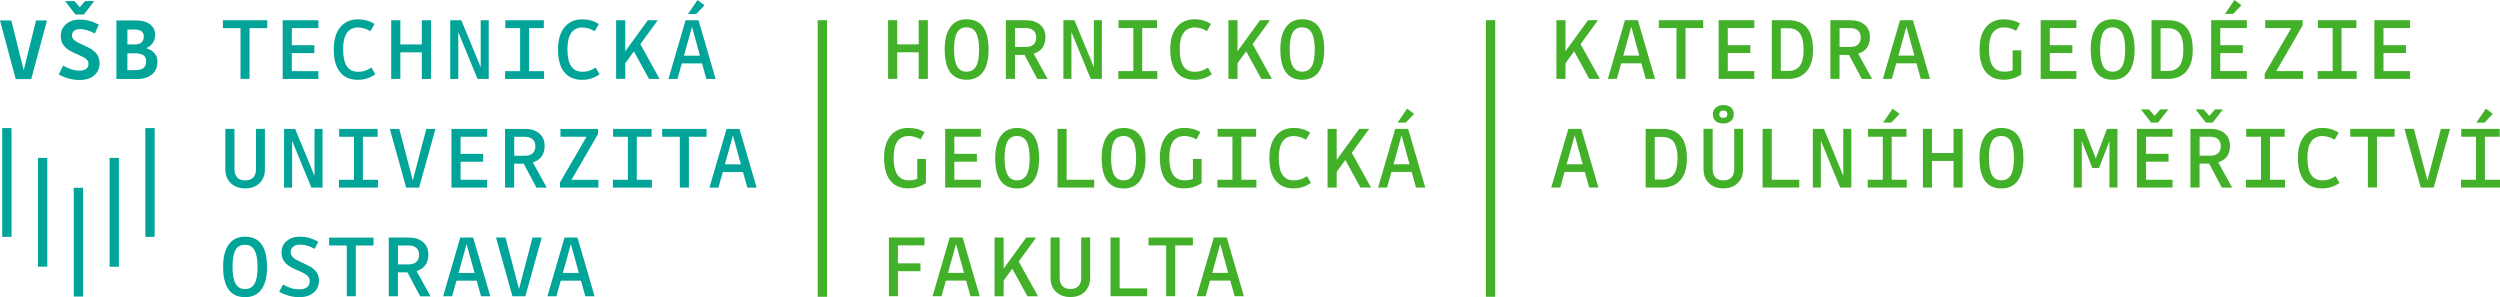 <?xml version="1.0" encoding="UTF-8"?><svg id="Layer_2" xmlns="http://www.w3.org/2000/svg" viewBox="0 0 429.38 51.04"><defs><style>.cls-1{fill:#43b02a;}.cls-2{fill:#00a499;}</style></defs><g id="HGF._final"><path class="cls-1" d="M268.88,10.87v2.67h-1.57V3.47h1.57v5.32l3.87-5.32h1.71l-2.99,4.11,3.31,5.97h-1.82l-2.6-4.73-1.49,2.05Z"/><path class="cls-1" d="M284.26,13.55h-1.6l-.75-2.67h-3.47l-.75,2.67h-1.54l2.94-10.08h2.22l2.94,10.08ZM280.18,4.59l-1.38,4.96h2.75l-1.37-4.96Z"/><path class="cls-1" d="M289.5,4.82v8.72h-1.56V4.82h-3.03v-1.35h7.62v1.35h-3.03Z"/><path class="cls-1" d="M296.75,12.21h4.56v1.34h-6.13V3.47h6.13v1.35h-4.56v2.94h3.87v1.35h-3.87v3.1Z"/><path class="cls-1" d="M307.16,13.55h-2.85V3.47h2.85c1.4,0,2.46.42,3.17,1.27.71.84,1.06,2.11,1.06,3.79s-.37,2.86-1.1,3.72c-.73.87-1.78,1.3-3.13,1.3ZM309.77,8.52c0-1.25-.21-2.18-.64-2.78-.42-.6-1.08-.89-1.98-.89h-1.29v7.33h1.29c.89,0,1.55-.3,1.98-.89s.64-1.52.64-2.76Z"/><path class="cls-1" d="M315.94,9.42v4.12h-1.57V3.47h3.44c1.03,0,1.84.26,2.45.78.61.52.91,1.23.91,2.15,0,.71-.17,1.31-.52,1.8-.35.48-.85.82-1.5,1.02l2.39,4.34h-1.77l-2.19-4.12h-1.63ZM319.58,6.42c0-.51-.16-.9-.47-1.18s-.75-.42-1.31-.42h-1.85v3.25h1.85c.57,0,1.01-.14,1.32-.43.31-.29.47-.69.47-1.22Z"/><path class="cls-1" d="M331.5,13.55h-1.6l-.75-2.67h-3.47l-.75,2.67h-1.54l2.94-10.08h2.22l2.94,10.08ZM327.43,4.59l-1.38,4.96h2.75l-1.37-4.96Z"/><path class="cls-1" d="M344.22,13.7c-1.38,0-2.43-.44-3.15-1.33-.72-.89-1.08-2.19-1.08-3.91,0-1.63.37-2.89,1.1-3.79.74-.9,1.77-1.35,3.09-1.35.52,0,1,.06,1.45.17.45.11.88.29,1.31.54l-.68,1.26c-.32-.19-.66-.33-1-.43-.35-.1-.69-.15-1.03-.15-.88,0-1.54.31-1.97.92-.43.62-.65,1.56-.65,2.82s.22,2.26.65,2.9c.44.64,1.1.96,1.99.96.27,0,.52-.02.74-.06.22-.04.45-.11.68-.2v-3.41h1.49v4.15c-.4.28-.87.5-1.38.66-.52.16-1.04.24-1.55.24Z"/><path class="cls-1" d="M352.06,12.21h4.56v1.34h-6.13V3.47h6.13v1.35h-4.56v2.94h3.87v1.35h-3.87v3.1Z"/><path class="cls-1" d="M366.62,8.55c0,1.67-.32,2.94-.97,3.83-.65.88-1.58,1.32-2.81,1.32s-2.2-.44-2.82-1.31c-.63-.87-.94-2.18-.94-3.93,0-1.66.33-2.93.98-3.82.65-.89,1.58-1.33,2.78-1.33,1.26,0,2.21.44,2.84,1.31.63.87.94,2.18.94,3.93ZM360.7,8.46c0,1.33.17,2.3.52,2.92.35.62.89.93,1.62.93s1.29-.31,1.64-.92c.35-.61.52-1.56.52-2.85s-.17-2.27-.52-2.9c-.35-.63-.89-.94-1.64-.94s-1.29.3-1.63.9c-.34.6-.51,1.55-.51,2.85Z"/><path class="cls-1" d="M372.38,13.55h-2.85V3.47h2.85c1.4,0,2.45.42,3.16,1.27.71.84,1.07,2.11,1.07,3.79s-.37,2.86-1.1,3.72c-.73.87-1.78,1.3-3.13,1.3ZM374.99,8.52c0-1.25-.21-2.18-.64-2.78-.43-.6-1.08-.89-1.97-.89h-1.29v7.33h1.29c.89,0,1.55-.3,1.97-.89s.64-1.52.64-2.76Z"/><path class="cls-1" d="M381.34,12.21h4.56v1.34h-6.13V3.47h6.13v1.35h-4.56v2.94h3.87v1.35h-3.87v3.1ZM383.54,2.39h-1.4l1.63-2.39,1.2.89-1.43,1.51Z"/><path class="cls-1" d="M395.56,12.21v1.34h-6.59v-.89l4.56-7.84h-4.48v-1.35h6.44v.9l-4.54,7.84h4.62Z"/><path class="cls-1" d="M404.76,12.21v1.34h-6.7v-1.34h2.58v-7.39h-2.54v-1.35h6.61v1.35h-2.54v7.39h2.58Z"/><path class="cls-1" d="M409.37,12.21h4.56v1.34h-6.13V3.47h6.13v1.35h-4.56v2.94h3.87v1.35h-3.87v3.1Z"/><path class="cls-1" d="M274.54,32.21h-1.6l-.75-2.68h-3.47l-.75,2.68h-1.54l2.94-10.08h2.22l2.94,10.08ZM270.46,23.25l-1.38,4.96h2.75l-1.37-4.96Z"/><path class="cls-1" d="M285.5,32.21h-2.85v-10.08h2.85c1.4,0,2.46.42,3.17,1.27.71.85,1.06,2.11,1.06,3.79s-.37,2.86-1.1,3.72c-.73.87-1.78,1.3-3.13,1.3ZM288.12,27.19c0-1.25-.21-2.18-.64-2.78-.42-.6-1.08-.89-1.98-.89h-1.29v7.32h1.29c.89,0,1.55-.3,1.98-.89.42-.6.64-1.52.64-2.76Z"/><path class="cls-1" d="M296.01,30.98c.59,0,1.05-.17,1.37-.5.32-.33.48-.8.48-1.42v-6.94h1.52v6.94c0,1-.31,1.79-.93,2.4-.62.6-1.43.9-2.45.9s-1.85-.3-2.48-.9c-.63-.6-.94-1.4-.94-2.4v-6.94h1.57v6.94c0,.61.16,1.08.48,1.42.32.33.78.5,1.37.5ZM297.78,19.64c0,.47-.16.85-.49,1.13-.33.29-.76.44-1.3.44-.57,0-1.01-.14-1.33-.42-.32-.28-.47-.67-.47-1.18,0-.47.17-.84.5-1.13.33-.29.77-.44,1.31-.44s1,.14,1.31.42c.32.28.47.67.47,1.18ZM295.29,19.61c0,.21.06.37.18.47.12.11.29.16.52.16s.39-.05.51-.16c.12-.1.18-.25.18-.45,0-.21-.06-.37-.17-.47-.11-.11-.29-.16-.51-.16s-.4.05-.52.16c-.12.1-.18.25-.18.45Z"/><path class="cls-1" d="M304.3,30.87h4.73v1.34h-6.3v-10.08h1.57v8.74Z"/><path class="cls-1" d="M317.96,32.21h-1.91l-3.31-8.04v8.04h-1.38v-10.08h1.9l3.33,8.06v-8.06h1.38v10.08Z"/><path class="cls-1" d="M327.49,30.87v1.34h-6.7v-1.34h2.58v-7.39h-2.54v-1.35h6.61v1.35h-2.54v7.39h2.58ZM324.83,21.06h-1.4l1.63-2.4,1.2.89-1.43,1.51Z"/><path class="cls-1" d="M331.83,27.64v4.57h-1.57v-10.08h1.57v4.15h3.69v-4.15h1.57v10.08h-1.57v-4.57h-3.69Z"/><path class="cls-1" d="M347.52,27.22c0,1.67-.32,2.94-.97,3.83-.65.88-1.58,1.32-2.81,1.32s-2.2-.44-2.82-1.31c-.63-.87-.94-2.18-.94-3.93,0-1.66.33-2.93.98-3.82s1.58-1.33,2.78-1.33c1.26,0,2.21.44,2.84,1.31.63.87.94,2.18.94,3.94ZM341.6,27.12c0,1.33.17,2.3.52,2.92.35.62.89.93,1.62.93s1.29-.31,1.64-.92c.35-.61.52-1.56.52-2.85s-.17-2.27-.52-2.9c-.35-.63-.89-.94-1.64-.94s-1.29.3-1.63.9c-.34.6-.51,1.55-.51,2.85Z"/><path class="cls-1" d="M357.55,24.25v7.96h-1.38v-10.08h1.82l1.96,5.07,1.93-5.07h1.8v10.08h-1.38v-7.96l-1.8,4.62h-1.14l-1.8-4.62Z"/><path class="cls-1" d="M368.58,30.87h4.56v1.34h-6.13v-10.08h6.13v1.35h-4.56v2.94h3.87v1.35h-3.87v3.09ZM367.7,18.79h1.38l.98,1.1.98-1.1h1.37l-1.77,2.27h-1.17l-1.77-2.27Z"/><path class="cls-1" d="M377.78,28.09v4.12h-1.57v-10.08h3.44c1.03,0,1.84.26,2.45.78.61.52.91,1.23.91,2.15,0,.71-.17,1.31-.52,1.8-.35.48-.85.82-1.5,1.02l2.39,4.34h-1.77l-2.19-4.12h-1.63ZM377.09,18.79h1.38l.98,1.1.98-1.1h1.37l-1.77,2.27h-1.17l-1.77-2.27ZM381.42,25.09c0-.51-.16-.9-.47-1.18-.32-.28-.75-.42-1.31-.42h-1.85v3.25h1.85c.57,0,1.01-.14,1.32-.43.31-.29.47-.69.47-1.22Z"/><path class="cls-1" d="M392.45,30.87v1.34h-6.7v-1.34h2.58v-7.39h-2.54v-1.35h6.61v1.35h-2.53v7.39h2.58Z"/><path class="cls-1" d="M398.84,32.36c-1.36,0-2.39-.45-3.1-1.34-.71-.89-1.07-2.19-1.07-3.9,0-1.61.37-2.87,1.11-3.78.74-.91,1.76-1.37,3.07-1.37.53,0,1.02.07,1.48.2.46.13.91.33,1.35.61l-.71,1.23c-.35-.22-.7-.38-1.05-.48-.35-.1-.69-.16-1.03-.16-.86,0-1.51.31-1.94.94-.44.63-.65,1.56-.65,2.81s.21,2.26.64,2.9c.42.64,1.08.96,1.96.96.4,0,.77-.05,1.1-.16.33-.1.72-.29,1.15-.56l.67,1.15c-.44.31-.91.55-1.42.71-.51.16-1.03.24-1.56.24Z"/><path class="cls-1" d="M408.25,23.48v8.72h-1.56v-8.72h-3.03v-1.35h7.62v1.35h-3.03Z"/><path class="cls-1" d="M420.8,22.13l-2.81,10.08h-2.22l-2.81-10.08h1.63l2.32,8.85,2.32-8.85h1.59Z"/><path class="cls-1" d="M429.38,30.87v1.34h-6.7v-1.34h2.58v-7.39h-2.54v-1.35h6.61v1.35h-2.54v7.39h2.58ZM426.72,21.06h-1.4l1.63-2.4,1.2.89-1.43,1.51Z"/><path class="cls-1" d="M154.1,8.97v4.57h-1.57V3.47h1.57v4.15h3.69V3.47h1.57v10.08h-1.57v-4.57h-3.69Z"/><path class="cls-1" d="M169.79,8.55c0,1.67-.32,2.94-.97,3.83-.65.88-1.58,1.32-2.81,1.32s-2.2-.44-2.82-1.31c-.63-.87-.94-2.18-.94-3.93,0-1.66.33-2.93.98-3.82s1.58-1.33,2.78-1.33c1.26,0,2.21.44,2.84,1.31.63.87.94,2.18.94,3.93ZM163.86,8.46c0,1.33.17,2.3.52,2.92.35.62.89.93,1.62.93s1.29-.31,1.64-.92c.35-.61.52-1.56.52-2.85s-.17-2.27-.52-2.9c-.35-.63-.89-.94-1.64-.94s-1.29.3-1.63.9c-.34.6-.51,1.55-.51,2.85Z"/><path class="cls-1" d="M174.33,9.42v4.12h-1.57V3.47h3.44c1.03,0,1.84.26,2.45.78.61.52.91,1.23.91,2.15,0,.71-.17,1.31-.52,1.8-.35.48-.85.82-1.5,1.02l2.39,4.34h-1.77l-2.19-4.12h-1.63ZM177.97,6.42c0-.51-.16-.9-.47-1.18s-.75-.42-1.31-.42h-1.85v3.25h1.85c.57,0,1.01-.14,1.32-.43.31-.29.47-.69.47-1.22Z"/><path class="cls-1" d="M189.24,13.55h-1.91l-3.31-8.04v8.04h-1.38V3.47h1.9l3.33,8.05V3.47h1.38v10.08Z"/><path class="cls-1" d="M198.77,12.21v1.34h-6.7v-1.34h2.58v-7.39h-2.54v-1.35h6.61v1.35h-2.54v7.39h2.58Z"/><path class="cls-1" d="M205.16,13.7c-1.36,0-2.39-.45-3.1-1.34-.71-.89-1.07-2.19-1.07-3.9,0-1.61.37-2.87,1.11-3.78.74-.91,1.77-1.37,3.07-1.37.53,0,1.02.06,1.48.2.46.13.91.33,1.35.61l-.71,1.23c-.35-.22-.7-.38-1.05-.48-.35-.1-.69-.15-1.03-.15-.86,0-1.51.31-1.94.94-.44.63-.65,1.56-.65,2.81s.21,2.26.64,2.9c.42.64,1.08.96,1.96.96.4,0,.77-.05,1.1-.16.33-.1.72-.29,1.15-.56l.67,1.15c-.44.31-.91.55-1.42.71-.51.16-1.03.24-1.55.24Z"/><path class="cls-1" d="M212.55,10.87v2.67h-1.57V3.47h1.57v5.32l3.87-5.32h1.71l-2.99,4.11,3.31,5.97h-1.82l-2.6-4.73-1.49,2.05Z"/><path class="cls-1" d="M227.44,8.55c0,1.67-.32,2.94-.97,3.83-.65.88-1.58,1.32-2.81,1.32s-2.2-.44-2.82-1.31c-.63-.87-.94-2.18-.94-3.93,0-1.66.33-2.93.98-3.82.65-.89,1.58-1.33,2.78-1.33,1.26,0,2.21.44,2.84,1.31.63.87.94,2.18.94,3.93ZM221.51,8.46c0,1.33.17,2.3.52,2.92.35.62.89.93,1.62.93s1.29-.31,1.64-.92c.35-.61.52-1.56.52-2.85s-.17-2.27-.52-2.9c-.35-.63-.89-.94-1.64-.94s-1.29.3-1.63.9c-.34.6-.51,1.55-.51,2.85Z"/><path class="cls-1" d="M156.07,32.36c-1.38,0-2.43-.44-3.15-1.33-.72-.89-1.08-2.19-1.08-3.91,0-1.63.37-2.89,1.1-3.8.74-.9,1.77-1.35,3.1-1.35.52,0,1,.06,1.45.17.45.11.88.29,1.31.54l-.68,1.26c-.32-.19-.66-.33-1-.43-.35-.1-.69-.15-1.03-.15-.88,0-1.54.31-1.97.93-.43.62-.64,1.56-.64,2.82s.22,2.26.65,2.9c.44.64,1.1.96,1.99.96.27,0,.52-.02.74-.06.22-.04.45-.11.68-.2v-3.41h1.49v4.15c-.4.28-.87.5-1.38.66-.52.16-1.04.24-1.56.24Z"/><path class="cls-1" d="M163.91,30.87h4.56v1.34h-6.13v-10.08h6.13v1.35h-4.56v2.94h3.87v1.35h-3.87v3.09Z"/><path class="cls-1" d="M178.47,27.22c0,1.67-.32,2.94-.97,3.83-.65.88-1.58,1.32-2.81,1.32s-2.2-.44-2.82-1.31c-.63-.87-.94-2.18-.94-3.93,0-1.66.33-2.93.98-3.82s1.58-1.33,2.78-1.33c1.27,0,2.21.44,2.84,1.31.63.87.94,2.18.94,3.94ZM172.54,27.12c0,1.33.17,2.3.52,2.92.35.62.89.93,1.62.93s1.29-.31,1.64-.92c.35-.61.52-1.56.52-2.85s-.17-2.27-.52-2.9c-.35-.63-.89-.94-1.64-.94s-1.29.3-1.63.9c-.34.6-.51,1.55-.51,2.85Z"/><path class="cls-1" d="M183.2,30.87h4.73v1.34h-6.3v-10.08h1.57v8.74Z"/><path class="cls-1" d="M196.75,27.22c0,1.67-.32,2.94-.97,3.83-.65.88-1.58,1.32-2.81,1.32s-2.2-.44-2.82-1.31c-.63-.87-.94-2.18-.94-3.93,0-1.66.33-2.93.98-3.82.65-.89,1.58-1.33,2.78-1.33,1.26,0,2.21.44,2.84,1.31.63.87.94,2.18.94,3.94ZM190.83,27.12c0,1.33.17,2.3.52,2.92.35.62.89.93,1.62.93s1.29-.31,1.64-.92c.35-.61.52-1.56.52-2.85s-.17-2.27-.52-2.9c-.35-.63-.89-.94-1.64-.94s-1.29.3-1.63.9c-.34.6-.51,1.55-.51,2.85Z"/><path class="cls-1" d="M203.44,32.36c-1.38,0-2.43-.44-3.15-1.33-.72-.89-1.08-2.19-1.08-3.91,0-1.63.37-2.89,1.11-3.8.74-.9,1.77-1.35,3.09-1.35.52,0,1,.06,1.45.17.45.11.88.29,1.31.54l-.68,1.26c-.32-.19-.66-.33-1-.43-.35-.1-.69-.15-1.04-.15-.88,0-1.54.31-1.97.93-.43.62-.65,1.56-.65,2.82s.22,2.26.65,2.9c.44.64,1.1.96,1.99.96.27,0,.52-.02.74-.06.22-.04.45-.11.68-.2v-3.41h1.49v4.15c-.4.28-.87.5-1.38.66-.52.16-1.04.24-1.56.24Z"/><path class="cls-1" d="M215.79,30.87v1.34h-6.7v-1.34h2.58v-7.39h-2.54v-1.35h6.61v1.35h-2.53v7.39h2.58Z"/><path class="cls-1" d="M222.19,32.36c-1.36,0-2.39-.45-3.1-1.34-.71-.89-1.07-2.19-1.07-3.9,0-1.61.37-2.87,1.11-3.78.74-.91,1.76-1.37,3.07-1.37.53,0,1.02.07,1.48.2.46.13.91.33,1.35.61l-.72,1.23c-.35-.22-.7-.38-1.05-.48-.35-.1-.69-.16-1.04-.16-.86,0-1.51.31-1.94.94-.44.63-.65,1.56-.65,2.81s.21,2.26.64,2.9c.43.64,1.08.96,1.96.96.4,0,.77-.05,1.11-.16.33-.1.71-.29,1.15-.56l.67,1.15c-.44.31-.91.55-1.41.71-.51.16-1.03.24-1.56.24Z"/><path class="cls-1" d="M229.58,29.53v2.68h-1.57v-10.08h1.57v5.32l3.87-5.32h1.71l-2.99,4.11,3.31,5.97h-1.82l-2.6-4.73-1.49,2.05Z"/><path class="cls-1" d="M244.8,32.21h-1.6l-.75-2.68h-3.47l-.75,2.68h-1.54l2.94-10.08h2.22l2.94,10.08ZM240.72,23.25l-1.38,4.96h2.75l-1.37-4.96ZM241.44,21.06h-1.4l1.63-2.4,1.2.89-1.43,1.51Z"/><path class="cls-1" d="M154.22,46.59v4.28h-1.55v-10.08h6.11v1.35h-4.56v3.09h3.87v1.35h-3.87Z"/><path class="cls-1" d="M168.28,50.87h-1.6l-.75-2.68h-3.47l-.75,2.68h-1.54l2.94-10.08h2.22l2.94,10.08ZM164.2,41.91l-1.38,4.96h2.75l-1.37-4.96Z"/><path class="cls-1" d="M172.38,48.2v2.68h-1.57v-10.08h1.57v5.32l3.87-5.32h1.71l-2.99,4.11,3.31,5.97h-1.82l-2.6-4.73-1.49,2.05Z"/><path class="cls-1" d="M183.85,49.64c.59,0,1.05-.17,1.37-.5.32-.33.48-.8.48-1.42v-6.94h1.53v6.94c0,1-.31,1.79-.93,2.4-.62.6-1.43.9-2.45.9s-1.85-.3-2.48-.9c-.63-.6-.94-1.4-.94-2.4v-6.94h1.57v6.94c0,.61.16,1.08.48,1.42.32.33.78.5,1.37.5Z"/><path class="cls-1" d="M192.3,49.53h4.73v1.34h-6.3v-10.08h1.57v8.74Z"/><path class="cls-1" d="M201.85,42.15v8.72h-1.56v-8.72h-3.03v-1.35h7.62v1.35h-3.03Z"/><path class="cls-1" d="M213.65,50.87h-1.6l-.75-2.68h-3.47l-.75,2.68h-1.54l2.94-10.08h2.22l2.94,10.08ZM209.58,41.91l-1.38,4.96h2.75l-1.37-4.96Z"/><rect class="cls-2" x=".38" y="22" width="1.6" height="18.68"/><rect class="cls-2" x="18.82" y="27.12" width="1.6" height="18.69"/><rect class="cls-2" x="24.96" y="22" width="1.6" height="18.68"/><rect class="cls-2" x="12.67" y="32.25" width="1.6" height="18.68"/><rect class="cls-2" x="6.52" y="27.12" width="1.6" height="18.68"/><path class="cls-2" d="M8.07,3.51l-2.71,10.08h-2.66L0,3.51h1.94l2.13,8.57L6.19,3.51h1.88Z"/><path class="cls-2" d="M17.11,10.82c0,.89-.31,1.6-.93,2.13-.62.53-1.47.79-2.54.79-.59,0-1.2-.08-1.84-.25-.63-.17-1.2-.4-1.71-.7l.75-1.52c.51.29.99.5,1.45.65.46.14.92.21,1.38.21.49,0,.87-.1,1.13-.3.27-.2.4-.49.4-.88,0-.29-.11-.55-.34-.77-.23-.22-.74-.5-1.52-.83-.59-.25-1.02-.45-1.3-.61-.28-.16-.51-.33-.71-.51-.3-.27-.52-.57-.67-.91-.14-.34-.22-.71-.22-1.13,0-.84.3-1.52.9-2.04.6-.52,1.39-.79,2.38-.79.57,0,1.13.08,1.68.23.55.15,1.07.37,1.57.65l-.68,1.51c-.48-.25-.92-.44-1.34-.56-.42-.12-.83-.19-1.22-.19-.43,0-.76.1-1,.29-.24.2-.37.46-.37.78,0,.29.12.55.35.78.23.23.75.52,1.55.87.57.26.99.47,1.26.62.27.15.5.32.68.5.31.26.54.55.68.89.14.33.22.7.22,1.11ZM11.18.18h1.6l.92,1.06.92-1.06h1.56l-1.76,2.3h-1.48L11.18.18Z"/><path class="cls-2" d="M20,3.51h3.31c1.04,0,1.85.22,2.44.65.59.43.89,1.05.89,1.83,0,.53-.13.99-.4,1.38-.26.39-.64.69-1.13.9.63.19,1.11.48,1.44.88.33.4.49.89.49,1.48,0,.91-.31,1.63-.94,2.15-.63.52-1.47.79-2.53.79h-3.58V3.51ZM24.7,6.29c0-.42-.13-.72-.4-.92-.26-.2-.67-.3-1.22-.3h-1.2v2.57h1.2c.54,0,.94-.11,1.21-.34.27-.23.4-.56.4-1.01ZM25.1,10.55c0-.49-.15-.84-.46-1.06-.31-.22-.79-.33-1.45-.33h-1.31v2.88h1.4c.61,0,1.07-.12,1.37-.37.3-.24.45-.61.45-1.11Z"/><path class="cls-2" d="M42.86,4.83v8.72h-1.55V4.83h-3.03v-1.35h7.62v1.35h-3.03Z"/><path class="cls-2" d="M50.12,12.22h4.56v1.34h-6.13V3.48h6.13v1.35h-4.56v2.94h3.87v1.35h-3.87v3.09Z"/><path class="cls-2" d="M61.49,13.71c-1.36,0-2.39-.45-3.1-1.34-.71-.89-1.07-2.19-1.07-3.9,0-1.61.37-2.87,1.11-3.78.74-.91,1.76-1.37,3.07-1.37.53,0,1.02.07,1.48.19.46.13.91.33,1.35.62l-.72,1.23c-.35-.22-.7-.38-1.05-.48-.35-.1-.69-.16-1.04-.16-.86,0-1.51.31-1.94.94-.44.63-.65,1.56-.65,2.81s.21,2.26.64,2.9c.43.64,1.08.96,1.96.96.4,0,.77-.05,1.11-.16.33-.1.71-.29,1.15-.56l.67,1.15c-.44.31-.91.55-1.41.71-.51.16-1.03.24-1.56.24Z"/><path class="cls-2" d="M68.76,8.98v4.57h-1.57V3.48h1.57v4.15h3.69V3.48h1.57v10.08h-1.57v-4.57h-3.69Z"/><path class="cls-2" d="M83.93,13.56h-1.91l-3.31-8.04v8.04h-1.38V3.48h1.9l3.33,8.06V3.48h1.38v10.08Z"/><path class="cls-2" d="M93.45,12.22v1.34h-6.7v-1.34h2.58v-7.39h-2.54v-1.35h6.61v1.35h-2.53v7.39h2.58Z"/><path class="cls-2" d="M100,13.71c-1.36,0-2.39-.45-3.1-1.34-.71-.89-1.06-2.19-1.06-3.9,0-1.61.37-2.87,1.11-3.78.74-.91,1.77-1.37,3.07-1.37.53,0,1.02.07,1.48.19.46.13.91.33,1.35.62l-.72,1.23c-.35-.22-.7-.38-1.05-.48s-.69-.16-1.03-.16c-.86,0-1.51.31-1.94.94-.44.63-.65,1.56-.65,2.81s.21,2.26.64,2.9c.43.64,1.08.96,1.96.96.4,0,.77-.05,1.1-.16.33-.1.71-.29,1.15-.56l.67,1.15c-.44.31-.91.55-1.41.71-.51.16-1.03.24-1.55.24Z"/><path class="cls-2" d="M107.39,10.88v2.67h-1.57V3.48h1.57v5.32l3.87-5.32h1.71l-2.99,4.11,3.31,5.97h-1.82l-2.6-4.73-1.49,2.05Z"/><path class="cls-2" d="M122.92,13.56h-1.6l-.75-2.67h-3.47l-.75,2.67h-1.54l2.94-10.08h2.22l2.94,10.08ZM118.85,4.6l-1.38,4.96h2.75l-1.37-4.96ZM119.56,2.41h-1.4L119.8.01l1.2.89-1.43,1.51Z"/><path class="cls-2" d="M42.12,30.99c.59,0,1.05-.17,1.37-.5.32-.33.48-.8.48-1.42v-6.94h1.53v6.94c0,1-.31,1.79-.93,2.39-.62.6-1.43.9-2.45.9s-1.85-.3-2.48-.9c-.63-.6-.94-1.4-.94-2.39v-6.94h1.57v6.94c0,.61.16,1.08.48,1.42.32.33.78.5,1.37.5Z"/><path class="cls-2" d="M55.39,32.22h-1.91l-3.31-8.04v8.04h-1.38v-10.08h1.9l3.33,8.06v-8.06h1.38v10.08Z"/><path class="cls-2" d="M64.91,30.88v1.34h-6.7v-1.34h2.58v-7.39h-2.54v-1.35h6.61v1.35h-2.53v7.39h2.58Z"/><path class="cls-2" d="M74.79,22.14l-2.81,10.08h-2.22l-2.81-10.08h1.63l2.32,8.85,2.32-8.85h1.59Z"/><path class="cls-2" d="M79.11,30.88h4.56v1.34h-6.13v-10.08h6.13v1.35h-4.56v2.94h3.87v1.35h-3.87v3.09Z"/><path class="cls-2" d="M88.31,28.1v4.12h-1.57v-10.08h3.44c1.03,0,1.84.26,2.45.78.61.52.91,1.23.91,2.15,0,.72-.17,1.31-.52,1.8-.35.48-.85.82-1.5,1.02l2.39,4.34h-1.77l-2.19-4.12h-1.63ZM91.95,25.1c0-.51-.16-.9-.47-1.18-.32-.28-.75-.42-1.31-.42h-1.85v3.25h1.85c.57,0,1.01-.14,1.32-.43.31-.29.47-.69.47-1.22Z"/><path class="cls-2" d="M102.77,30.88v1.34h-6.59v-.89l4.56-7.84h-4.48v-1.35h6.44v.9l-4.54,7.84h4.62Z"/><path class="cls-2" d="M111.96,30.88v1.34h-6.7v-1.34h2.58v-7.39h-2.54v-1.35h6.61v1.35h-2.54v7.39h2.58Z"/><path class="cls-2" d="M118.32,23.49v8.72h-1.56v-8.72h-3.03v-1.35h7.62v1.35h-3.03Z"/><path class="cls-2" d="M129.96,32.22h-1.6l-.75-2.67h-3.47l-.75,2.67h-1.54l2.94-10.08h2.22l2.94,10.08ZM125.88,23.26l-1.38,4.96h2.75l-1.37-4.96Z"/><path class="cls-2" d="M45.86,45.89c0,1.67-.32,2.95-.97,3.83-.65.88-1.58,1.32-2.81,1.32s-2.2-.44-2.82-1.31-.94-2.18-.94-3.93c0-1.66.33-2.93.98-3.82.65-.89,1.58-1.33,2.78-1.33,1.26,0,2.21.44,2.84,1.31.63.87.94,2.18.94,3.93ZM39.94,45.8c0,1.33.17,2.3.52,2.92.35.62.89.93,1.62.93s1.29-.3,1.64-.92c.35-.61.52-1.56.52-2.85s-.17-2.27-.52-2.9c-.35-.63-.89-.94-1.64-.94s-1.29.3-1.63.9c-.34.6-.51,1.55-.51,2.85Z"/><path class="cls-2" d="M54.78,48.19c0,.86-.3,1.55-.92,2.07-.61.52-1.44.78-2.47.78-.58,0-1.18-.08-1.79-.25-.61-.17-1.16-.4-1.65-.7l.67-1.23c.5.29.97.5,1.43.64.45.14.91.2,1.37.2.56,0,1-.12,1.31-.37.31-.24.47-.59.47-1.05,0-.33-.12-.63-.37-.89-.25-.26-.8-.57-1.65-.93-.57-.25-.99-.45-1.26-.61-.27-.15-.5-.32-.68-.48-.3-.27-.52-.57-.67-.89-.14-.33-.22-.69-.22-1.1,0-.81.29-1.47.87-1.97.58-.51,1.34-.76,2.29-.76.55,0,1.09.07,1.62.22.53.15,1.04.36,1.54.64l-.62,1.23c-.46-.25-.89-.43-1.31-.55-.41-.12-.82-.18-1.21-.18-.5,0-.89.12-1.17.36-.29.24-.43.55-.43.95,0,.33.13.62.38.88.25.25.81.57,1.66.94.56.26.97.46,1.24.61.27.15.5.31.68.47.31.27.54.57.68.89.14.33.22.69.22,1.08Z"/><path class="cls-2" d="M61.11,42.16v8.72h-1.55v-8.72h-3.03v-1.35h7.62v1.35h-3.03Z"/><path class="cls-2" d="M68.34,46.76v4.12h-1.57v-10.08h3.44c1.03,0,1.84.26,2.45.78.61.52.91,1.23.91,2.15,0,.72-.17,1.31-.52,1.8-.35.48-.85.82-1.5,1.02l2.39,4.34h-1.77l-2.19-4.12h-1.63ZM71.98,43.76c0-.51-.16-.9-.47-1.18-.32-.28-.75-.42-1.31-.42h-1.85v3.25h1.85c.57,0,1.01-.14,1.32-.43.31-.29.47-.69.47-1.22Z"/><path class="cls-2" d="M84.22,50.88h-1.6l-.75-2.67h-3.47l-.75,2.67h-1.54l2.94-10.08h2.22l2.94,10.08ZM80.14,41.92l-1.38,4.96h2.75l-1.37-4.96Z"/><path class="cls-2" d="M93.04,40.8l-2.81,10.08h-2.22l-2.82-10.08h1.63l2.32,8.85,2.32-8.85h1.59Z"/><path class="cls-2" d="M102.13,50.88h-1.6l-.75-2.67h-3.47l-.75,2.67h-1.54l2.94-10.08h2.22l2.94,10.08ZM98.05,41.92l-1.38,4.96h2.75l-1.37-4.96Z"/><rect class="cls-1" x="140.44" y="3.47" width="1.6" height="47.5"/><rect class="cls-1" x="255.21" y="3.47" width="1.6" height="47.5"/></g></svg>
